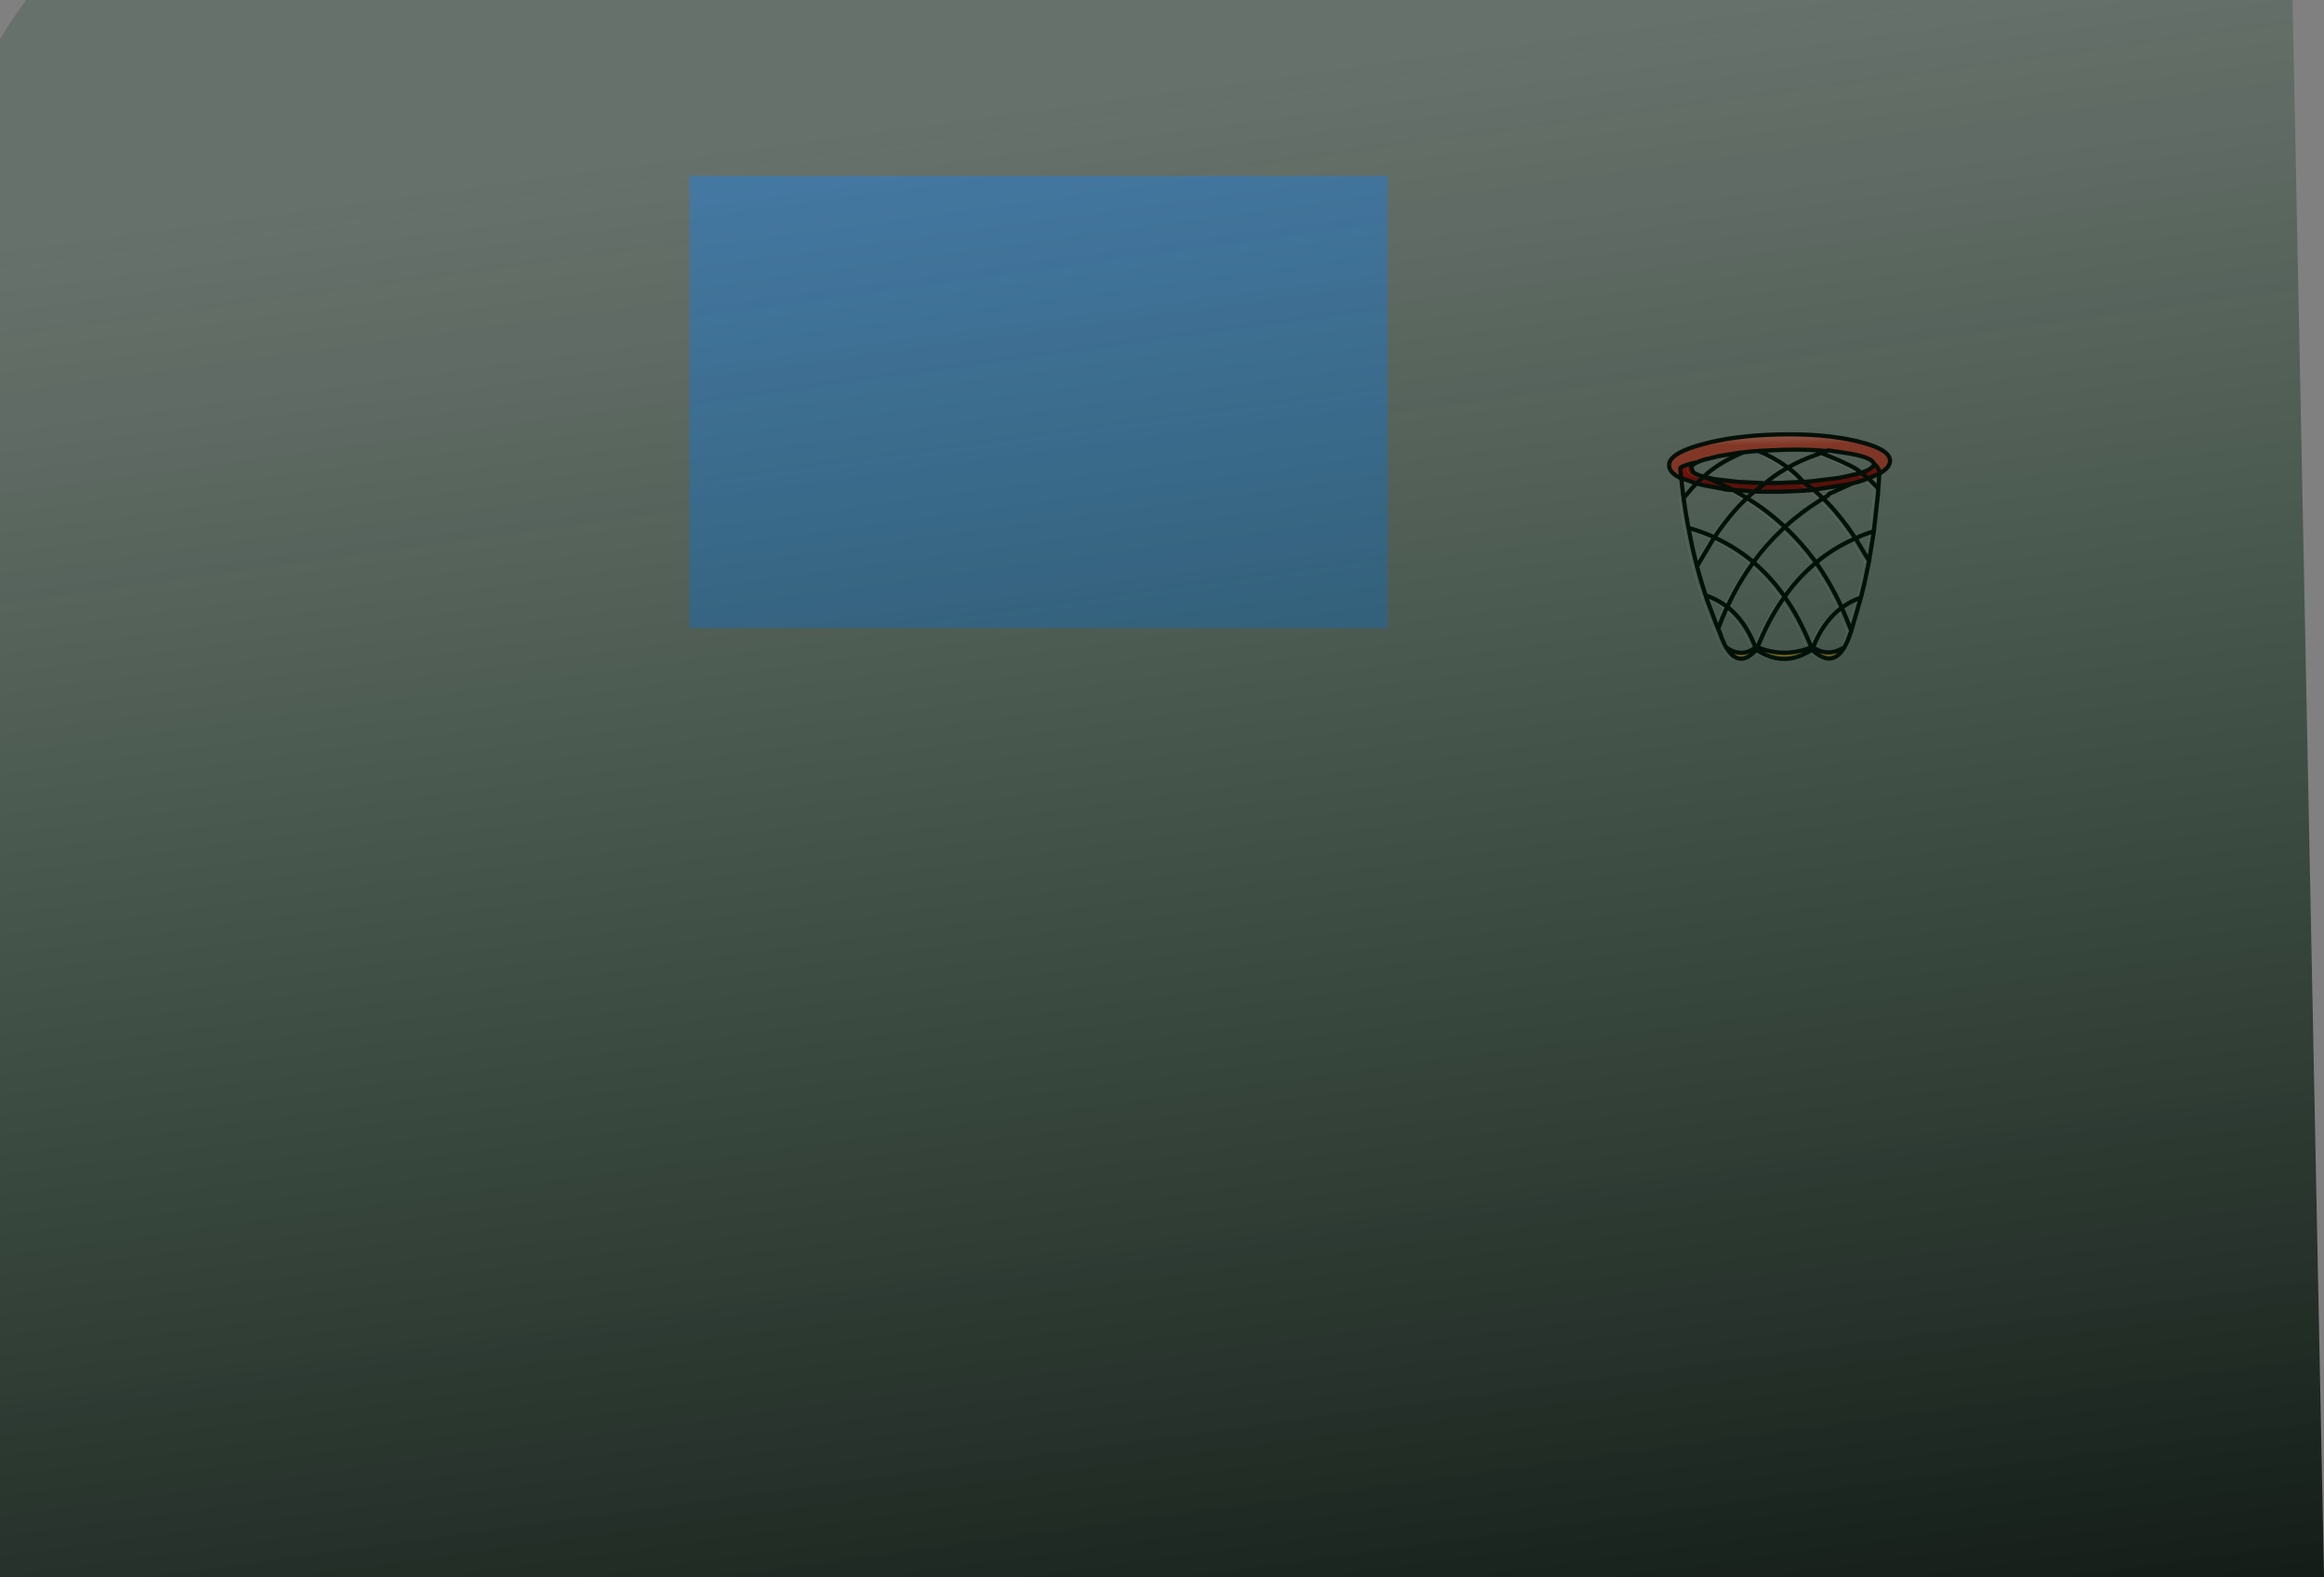 <?xml version="1.0" encoding="UTF-8" standalone="no"?>
<svg xmlns:xlink="http://www.w3.org/1999/xlink" height="376.1px" width="554.3px" xmlns="http://www.w3.org/2000/svg">
  <rect width="100%" height="100%" fill="#808080" stroke="none"/>
  <g transform="matrix(1.0, 0.0, 0.0, 1.0, 4.0, 4.0)">
    <path d="M326.95 145.75 L160.45 145.75 160.45 37.95 326.95 37.95 326.95 145.75" fill="#558ac7" fill-rule="evenodd" stroke="none"/>
    <path d="M397.9 107.0 L398.95 106.65 399.9 106.4 Q398.6 107.05 398.3 107.65 L398.75 108.8 398.9 108.95 Q399.6 109.5 401.35 109.95 399.6 109.5 398.9 108.95 L398.75 108.8 398.3 107.65 Q398.6 107.05 399.9 106.4 L400.9 106.2 401.0 106.15 401.05 106.15 Q399.65 106.75 399.4 107.4 L399.75 108.5 399.9 108.65 Q400.5 109.1 401.85 109.5 L401.9 109.55 401.85 109.6 401.75 109.6 401.35 109.95 401.25 110.05 400.1 111.1 397.15 110.05 396.9 107.65 Q396.9 107.35 397.9 107.0 M400.9 106.2 Q399.5 106.8 399.4 107.4 399.5 106.8 400.9 106.2 M401.85 109.5 L401.75 109.6 401.85 109.5" fill="url(#gradient0)" fill-rule="evenodd" stroke="none"/>
    <path d="M401.8 110.15 L402.25 109.75 403.0 109.9 Q406.35 111.25 409.45 112.9 L407.4 112.7 407.2 112.6 406.9 112.55 402.05 111.65 401.45 111.5 400.7 111.3 Q401.3 110.6 401.85 110.2 L401.75 110.15 401.8 110.15 401.85 110.15 402.0 110.2 401.85 110.2 402.0 110.2 401.85 110.15 401.8 110.15 M403.15 109.85 L404.75 110.2 405.3 110.3 410.55 110.9 415.55 111.15 416.45 111.2 416.35 111.25 416.0 111.55 Q414.9 112.3 413.85 113.15 414.9 112.3 416.0 111.55 L416.35 111.25 416.45 111.2 416.5 111.2 416.45 111.25 416.35 111.25 416.45 111.25 417.0 111.25 414.4 113.25 413.8 113.2 413.85 113.15 409.6 112.85 Q406.5 111.2 403.15 109.85 M439.05 109.0 L439.9 108.75 441.3 109.8 441.65 110.05 440.85 110.35 440.7 110.4 440.85 110.35 440.8 110.35 440.7 110.4 440.65 110.35 440.3 110.1 438.9 109.05 440.3 110.1 440.65 110.35 440.7 110.4 439.35 110.85 437.85 111.25 436.8 111.5 428.75 112.75 426.3 110.9 428.05 110.75 434.3 110.0 436.15 109.65 438.9 109.0 438.95 109.0 439.05 109.0 438.9 109.05 438.9 109.0 438.9 109.05 439.05 109.0 M427.3 112.9 L426.3 113.0 420.8 113.25 416.2 113.25 414.55 113.2 417.15 111.2 420.6 111.15 424.9 110.95 424.95 111.0 425.15 111.25 427.3 112.9 425.15 111.25 424.95 111.0 424.9 110.95 425.1 110.95 425.1 111.0 426.15 110.95 428.6 112.8 427.35 112.95 427.3 112.9 M424.95 111.0 L425.1 111.0 424.95 111.0" fill="#910101" fill-rule="evenodd" stroke="none"/>
    <path d="M443.0 106.55 Q444.3 107.8 444.25 108.75 L444.25 108.95 444.4 108.85 444.4 108.9 444.25 108.95 441.8 110.0 441.45 109.75 440.05 108.7 Q441.35 108.25 442.05 107.8 L442.95 107.0 443.0 106.55" fill="url(#gradient1)" fill-rule="evenodd" stroke="none"/>
    <path d="M399.9 106.4 L398.95 106.65 397.9 107.0 Q396.75 107.4 396.75 107.7 L397.0 110.1 Q394.1 108.7 394.1 107.0 394.0 105.1 397.5 103.5 399.15 102.75 401.65 102.05 409.3 99.85 420.25 99.6 431.15 99.35 438.9 101.2 443.15 102.2 445.15 103.5 446.75 104.55 446.8 105.85 446.8 107.45 444.4 108.85 L444.25 108.75 Q444.3 107.8 443.0 106.55 L442.85 106.4 Q442.65 105.85 441.65 105.4 L441.35 105.25 Q439.85 104.6 436.85 104.1 L432.8 103.5 432.0 103.4 431.8 103.5 431.7 103.55 431.15 103.5 429.0 103.35 Q425.55 103.15 421.6 103.25 L415.7 103.5 415.35 103.55 414.3 103.6 412.35 103.8 411.85 103.85 410.9 103.95 406.0 104.75 402.3 105.65 401.6 105.9 401.0 106.15 400.9 106.2 399.9 106.4" fill="url(#gradient2)" fill-rule="evenodd" stroke="none"/>
    <path d="M400.1 111.1 L401.25 110.05 401.35 109.95 401.75 109.6 401.85 109.6 402.25 109.75 401.8 110.15 401.4 110.0 401.35 109.95 401.4 110.0 401.8 110.15 401.75 110.15 400.55 111.35 400.0 111.2 400.1 111.1 M401.25 110.05 L401.35 110.05 401.75 110.15 401.35 110.05 401.25 110.05" fill="url(#gradient3)" fill-rule="evenodd" stroke="none"/>
    <path d="M444.25 108.75 L444.4 108.85 444.25 108.95 444.25 108.75" fill="#c00101" fill-rule="evenodd" stroke="none"/>
    <path d="M413.85 150.95 L414.15 150.75 413.95 151.25 413.9 151.2 413.95 151.25 414.15 150.75 414.7 150.35 414.9 150.9 414.7 151.15 414.35 151.5 Q412.9 152.9 411.6 153.05 412.6 152.55 413.7 151.45 L413.9 151.2 413.85 150.95 413.9 151.2 413.7 151.45 Q412.6 152.55 411.6 153.05 409.45 153.3 407.7 150.35 410.9 152.65 413.85 150.95 M435.9 150.35 Q434.45 152.8 432.6 153.0 433.7 152.45 434.65 151.0 433.7 152.45 432.6 153.0 430.65 153.25 428.25 150.95 L428.45 150.35 Q431.4 152.4 434.65 151.0 L435.9 150.35 M427.4 151.4 Q425.75 152.35 424.05 152.8 425.5 152.25 427.0 151.35 L427.25 151.25 427.4 151.4 427.25 151.25 427.0 151.35 Q425.5 152.25 424.05 152.8 419.5 153.95 414.95 150.95 L415.2 150.35 Q421.1 152.75 427.05 150.7 L427.5 150.55 427.45 150.65 427.25 151.25 427.2 151.2 427.0 151.35 427.2 151.2 427.25 151.25 427.45 150.65 427.5 150.55 428.0 150.35 428.2 150.9 428.0 151.05 427.4 151.4 M413.7 151.45 L413.95 151.25 414.35 151.5 413.95 151.25 413.7 151.45 M427.2 151.2 L427.05 150.7 427.2 151.2" fill="#cc9832" fill-rule="evenodd" stroke="none"/>
    <path d="M400.1 111.1 L401.25 110.05 401.35 109.95 Q399.6 109.5 398.9 108.95 L398.75 108.8 398.3 107.65 Q398.6 107.05 399.9 106.4 M401.85 109.5 Q405.3 106.45 410.9 104.25 M401.75 109.6 L401.85 109.5 M401.75 109.6 L401.35 109.95 401.4 110.0 401.8 110.15 401.85 110.15 402.0 110.2 401.85 110.2 401.75 110.15 401.35 110.05 401.25 110.05 M400.0 111.2 L399.55 111.65 397.45 114.0 396.55 115.05 Q397.05 118.7 397.7 122.15 L398.85 122.5 Q401.45 123.3 403.9 124.45 L404.3 123.85 Q407.8 118.7 411.65 115.05 L409.9 114.0 408.45 113.2 407.4 112.7 M400.0 111.2 L400.1 111.1 M413.85 113.15 Q414.9 112.3 416.0 111.55 L416.35 111.25 416.45 111.2 Q418.35 109.55 421.45 107.8 417.85 105.2 414.3 103.6 M411.6 153.05 Q408.85 154.3 406.7 150.65 405.9 149.25 405.2 147.15 L404.8 146.25 Q403.15 142.35 401.8 138.25 400.7 134.9 399.75 131.35 398.6 126.9 397.7 122.15 M404.5 124.75 L403.9 124.45 400.5 130.05 399.75 131.35 M401.8 138.25 L403.05 138.75 Q405.2 139.6 407.0 141.0 L407.35 140.25 Q409.9 134.9 413.2 130.35 409.25 127.0 404.5 124.75 M438.9 109.05 L440.3 110.1 440.65 110.35 440.7 110.4 443.0 112.8 442.9 114.0 442.0 122.4 441.95 122.95 441.95 123.0 441.05 128.5 440.8 130.05 439.7 135.35 438.9 138.6 438.85 138.8 438.8 138.9 437.05 145.1 436.6 146.55 436.55 146.7 Q435.8 149.1 434.9 150.65 L434.65 151.0 Q433.7 152.45 432.6 153.0 430.35 154.1 427.4 151.4 L427.25 151.25 427.0 151.35 Q425.5 152.25 424.05 152.8 419.2 154.5 414.35 151.5 L413.95 151.25 413.7 151.45 413.9 151.2 413.85 150.95 413.7 150.65 Q411.5 144.8 407.6 141.5 L407.0 141.0 Q406.1 142.85 405.35 144.85 L404.8 146.25 M438.9 109.0 L438.9 109.05 M430.7 103.9 L429.35 104.3 429.45 104.35 Q437.55 107.55 438.9 109.0 M430.65 114.7 Q431.2 114.35 431.85 114.25 L432.2 113.8 Q434.35 112.6 436.65 111.55 M438.45 124.25 L441.95 122.95 M431.95 114.2 L431.85 114.25 M430.05 115.35 Q433.95 119.2 437.55 124.65 L438.45 124.25 M424.9 110.95 Q423.55 109.4 421.65 107.95 L421.45 107.8 422.25 107.35 Q425.1 105.75 429.35 104.3 M421.4 121.35 Q425.25 117.9 429.85 115.15 L428.6 114.0 427.6 113.1 427.35 112.95 427.3 112.9 425.15 111.25 424.95 111.0 424.9 110.95 M430.05 115.35 L429.85 115.15 430.65 114.7 M412.25 114.5 L412.85 114.0 413.4 113.55 413.8 113.2 413.85 113.15 M412.25 114.5 L411.65 115.05 412.1 115.3 Q416.75 118.25 420.7 121.95 416.9 125.45 413.75 129.65 L413.2 130.35 413.7 130.8 Q417.55 134.15 420.65 138.6 L421.3 137.75 Q424.35 133.6 428.15 130.45 L428.4 130.8 Q431.75 135.55 434.3 141.2 L435.15 140.6 Q436.85 139.5 438.85 138.8 M421.4 121.35 L420.7 121.95 421.05 122.3 Q424.95 126.0 428.15 130.45 L428.95 129.85 Q432.85 126.7 437.55 124.65 L437.6 124.8 440.8 130.05 M414.15 150.75 L414.2 150.65 414.5 149.85 Q417.1 143.5 420.65 138.6 L421.05 139.15 Q424.5 144.2 427.0 150.65 L427.05 150.7 427.2 151.2 427.0 151.35 M427.8 149.8 Q430.2 144.2 434.3 141.2 L434.45 141.55 436.55 146.7 M411.6 153.05 Q412.6 152.55 413.7 151.45 M427.5 150.55 L427.45 150.65 427.25 151.25 427.2 151.2 M427.5 150.55 L427.8 149.8 M413.9 151.2 L413.95 151.25 414.15 150.75" fill="none" stroke="#ffffff" stroke-linecap="round" stroke-linejoin="round" stroke-opacity="0.6" stroke-width="0.05"/>
    <path d="M399.9 106.4 L398.95 106.65 397.9 107.0 Q396.75 107.4 396.75 107.7 L397.0 110.1 Q394.1 108.7 394.1 107.0 394.0 105.1 397.5 103.5 399.15 102.75 401.65 102.05 409.3 99.85 420.25 99.6 431.15 99.35 438.9 101.2 443.15 102.2 445.15 103.5 446.75 104.55 446.8 105.85 446.8 107.45 444.4 108.85 L444.25 108.95 444.4 108.9 M397.15 110.05 L400.1 111.1 M399.9 106.4 L400.9 106.2 401.0 106.15 401.6 105.9 402.3 105.65 406.0 104.75 410.9 103.95 411.85 103.85 412.35 103.8 414.3 103.6 415.35 103.55 415.7 103.5 421.6 103.25 Q425.55 103.15 429.0 103.35 L431.15 103.5 431.7 103.55 431.8 103.5 432.0 103.4 432.8 103.5 436.85 104.1 Q439.85 104.6 441.35 105.25 L441.65 105.4 Q442.65 105.85 442.85 106.4 L443.0 106.55 Q444.3 107.8 444.25 108.75 L444.25 108.95 441.8 110.0 M399.4 107.4 L399.75 108.5 399.9 108.65 Q400.5 109.1 401.85 109.5 L401.9 109.55 M410.9 104.25 L411.85 103.85 M399.4 107.4 Q399.5 106.8 400.9 106.2 M401.85 109.6 L402.25 109.75 402.35 109.65 Q405.6 106.6 410.9 104.25 M401.85 109.6 L401.75 109.6 M401.8 110.15 L402.25 109.75 403.0 109.9 402.35 109.65 M400.55 111.35 L400.0 111.2 M397.45 114.0 L397.55 114.75 398.2 114.0 Q399.5 112.4 400.55 111.35 L401.75 110.15 401.8 110.15 M400.7 111.3 L401.45 111.5 402.05 111.65 406.9 112.55 407.2 112.6 M407.4 112.7 L409.45 112.9 Q406.35 111.25 403.0 109.9 M416.45 111.2 L415.55 111.15 410.55 110.9 405.3 110.3 404.75 110.2 403.15 109.85 M409.6 112.85 L413.85 113.15 M397.45 114.0 L397.0 110.1 M398.85 122.5 L398.7 121.85 Q398.05 118.4 397.55 114.75 M400.5 130.05 L400.75 131.05 404.5 124.75 404.9 124.15 404.3 123.85 Q401.6 122.7 398.7 121.85 M400.5 130.05 Q399.55 126.35 398.85 122.5 M403.05 138.75 L402.8 137.95 Q401.7 134.6 400.75 131.05 M440.85 110.35 L441.65 110.05 441.3 109.8 439.9 108.75 439.05 109.0 438.9 109.05 M440.7 110.4 L440.85 110.35 M440.8 110.35 L440.7 110.4 439.35 110.85 437.85 111.25 M441.95 123.0 L442.95 122.65 443.0 122.1 443.9 114.0 444.0 112.5 441.65 110.05 M438.9 109.0 L436.15 109.65 434.3 110.0 428.05 110.75 426.3 110.9 M428.75 112.75 L436.8 111.5 M439.05 109.0 L438.95 109.0 438.9 109.0 M440.05 108.7 Q441.35 108.25 442.05 107.8 L442.95 107.0 443.0 106.55 M431.7 103.55 L430.7 103.9 430.35 104.0 Q438.6 107.25 439.9 108.75 M429.45 104.35 L430.35 104.0 M436.65 111.55 L437.7 111.3 432.2 113.8 431.95 114.2 430.85 114.85 Q434.85 118.75 438.45 124.25 L438.55 124.35 Q440.15 123.6 441.95 123.0 M430.65 114.7 L430.85 114.85 430.05 115.35 Q425.55 118.15 421.7 121.65 L421.4 121.35 Q417.4 117.65 412.65 114.75 L412.25 114.5 411.4 114.0 409.45 112.9 M441.05 128.5 L441.8 129.75 442.95 122.65 M427.3 112.9 L426.3 113.0 420.8 113.25 416.2 113.25 414.55 113.2 M417.15 111.2 L420.6 111.15 424.9 110.95 425.1 110.95 M421.65 107.95 Q418.8 109.65 417.0 111.25 L414.4 113.25 413.5 114.0 412.65 114.75 412.1 115.3 Q408.3 119.0 404.9 124.15 409.7 126.35 413.75 129.65 L414.2 130.05 Q417.3 125.8 421.05 122.3 L421.7 121.65 Q425.65 125.35 428.95 129.85 L429.15 130.15 Q433.0 126.95 437.6 124.8 L438.55 124.35 441.05 128.5 M425.1 111.0 L426.15 110.95 Q424.65 109.15 422.45 107.5 L421.65 107.95 M422.25 107.35 Q418.75 104.85 415.35 103.55 M430.65 114.7 L429.95 114.0 428.6 112.8 427.35 112.95 M428.6 112.8 L426.15 110.95 M444.25 108.95 L444.0 112.5 M416.45 111.25 L416.35 111.25 M417.0 111.25 L416.45 111.25 M416.5 111.2 L416.45 111.2 M422.25 107.35 L422.45 107.5 Q425.2 105.85 429.45 104.35 M425.1 111.0 L424.95 111.0 M413.8 113.2 L414.4 113.25 M413.7 130.8 L414.2 130.05 Q418.1 133.35 421.3 137.75 L421.65 138.3 Q424.65 134.05 428.4 130.8 L429.15 130.15 Q432.55 134.95 435.15 140.6 L435.3 140.9 Q436.9 139.7 438.8 138.9 L439.85 138.5 439.9 138.3 440.7 135.05 441.8 129.75 M405.35 144.85 L405.8 145.95 Q406.65 143.65 407.6 141.5 L408.0 140.7 Q410.45 135.35 413.7 130.8 M405.35 144.85 L403.05 138.75 M407.35 140.25 Q405.25 138.8 402.8 137.95 M414.5 149.85 Q412.1 143.9 408.0 140.7 L407.35 140.25 M413.85 150.95 L414.15 150.75 414.7 150.35 414.5 149.85 M421.05 139.15 L421.65 138.3 Q425.2 143.35 427.8 149.8 L428.0 150.35 428.2 150.9 428.0 151.05 427.4 151.4 Q425.75 152.35 424.05 152.8 419.5 153.95 414.95 150.95 L414.7 151.15 414.35 151.5 Q412.9 152.9 411.6 153.05 409.45 153.3 407.7 150.35 406.9 148.95 406.2 146.85 L405.8 145.95 M434.45 141.55 L435.3 140.9 437.05 145.1 437.55 146.4 Q436.8 148.8 435.9 150.35 434.45 152.8 432.6 153.0 430.65 153.25 428.25 150.95 L428.0 151.05 M439.85 138.5 L437.6 146.25 437.55 146.4 M413.85 150.95 Q410.9 152.65 407.7 150.35 M434.65 151.0 L435.9 150.35 M434.45 141.55 Q430.65 144.75 428.45 150.35 431.4 152.4 434.65 151.0 M428.25 150.95 L428.45 150.35 M428.2 150.9 L428.25 150.95 M427.05 150.7 L427.5 150.55 428.0 150.35 M414.9 150.9 L414.95 150.95 415.2 150.35 Q417.65 144.1 421.05 139.15 M414.7 151.15 L414.9 150.9 414.7 150.35 M415.2 150.35 Q421.1 152.75 427.05 150.7" fill="none" stroke="#000000" stroke-linecap="round" stroke-linejoin="round" stroke-width="1.0"/>
    <path d="M2.25 -4.0 L542.8 -4.0 550.3 372.1 -4.0 372.1 -4.0 5.4 Q-1.2 0.55 2.25 -4.0" fill="url(#gradient4)" fill-rule="evenodd" stroke="none"/>
  </g>
  <defs>
    <linearGradient gradientTransform="matrix(0.003, 0.0, 0.0, 0.003, 399.65, 108.7)" gradientUnits="userSpaceOnUse" id="gradient0" spreadMethod="pad" x1="-819.2" x2="819.2">
      <stop offset="0.0" stop-color="#c20201"/>
      <stop offset="1.0" stop-color="#7a0101"/>
    </linearGradient>
    <linearGradient gradientTransform="matrix(-0.003, 5.0E-4, -5.0E-4, -0.002, 442.2, 108.15)" gradientUnits="userSpaceOnUse" id="gradient1" spreadMethod="pad" x1="-819.2" x2="819.2">
      <stop offset="0.0" stop-color="#c20201"/>
      <stop offset="1.0" stop-color="#7a0101"/>
    </linearGradient>
    <linearGradient gradientTransform="matrix(0.0, 0.002, -0.006, 1.0E-4, 421.5, 100.35)" gradientUnits="userSpaceOnUse" id="gradient2" spreadMethod="pad" x1="-819.2" x2="819.2">
      <stop offset="0.0" stop-color="#f48d7e"/>
      <stop offset="1.0" stop-color="#cd3e30"/>
    </linearGradient>
    <linearGradient gradientTransform="matrix(0.003, 0.0, 0.0, 0.003, 399.5, 108.75)" gradientUnits="userSpaceOnUse" id="gradient3" spreadMethod="pad" x1="-819.2" x2="819.2">
      <stop offset="0.0" stop-color="#c20201"/>
      <stop offset="1.0" stop-color="#7a0101"/>
    </linearGradient>
    <linearGradient gradientTransform="matrix(0.006, 0.297, -0.117, 0.016, 267.4, 259.5)" gradientUnits="userSpaceOnUse" id="gradient4" spreadMethod="pad" x1="-819.2" x2="819.2">
      <stop offset="0.0" stop-color="#07371b" stop-opacity="0.2"/>
      <stop offset="1.0" stop-color="#000000"/>
    </linearGradient>
  </defs>
</svg>

